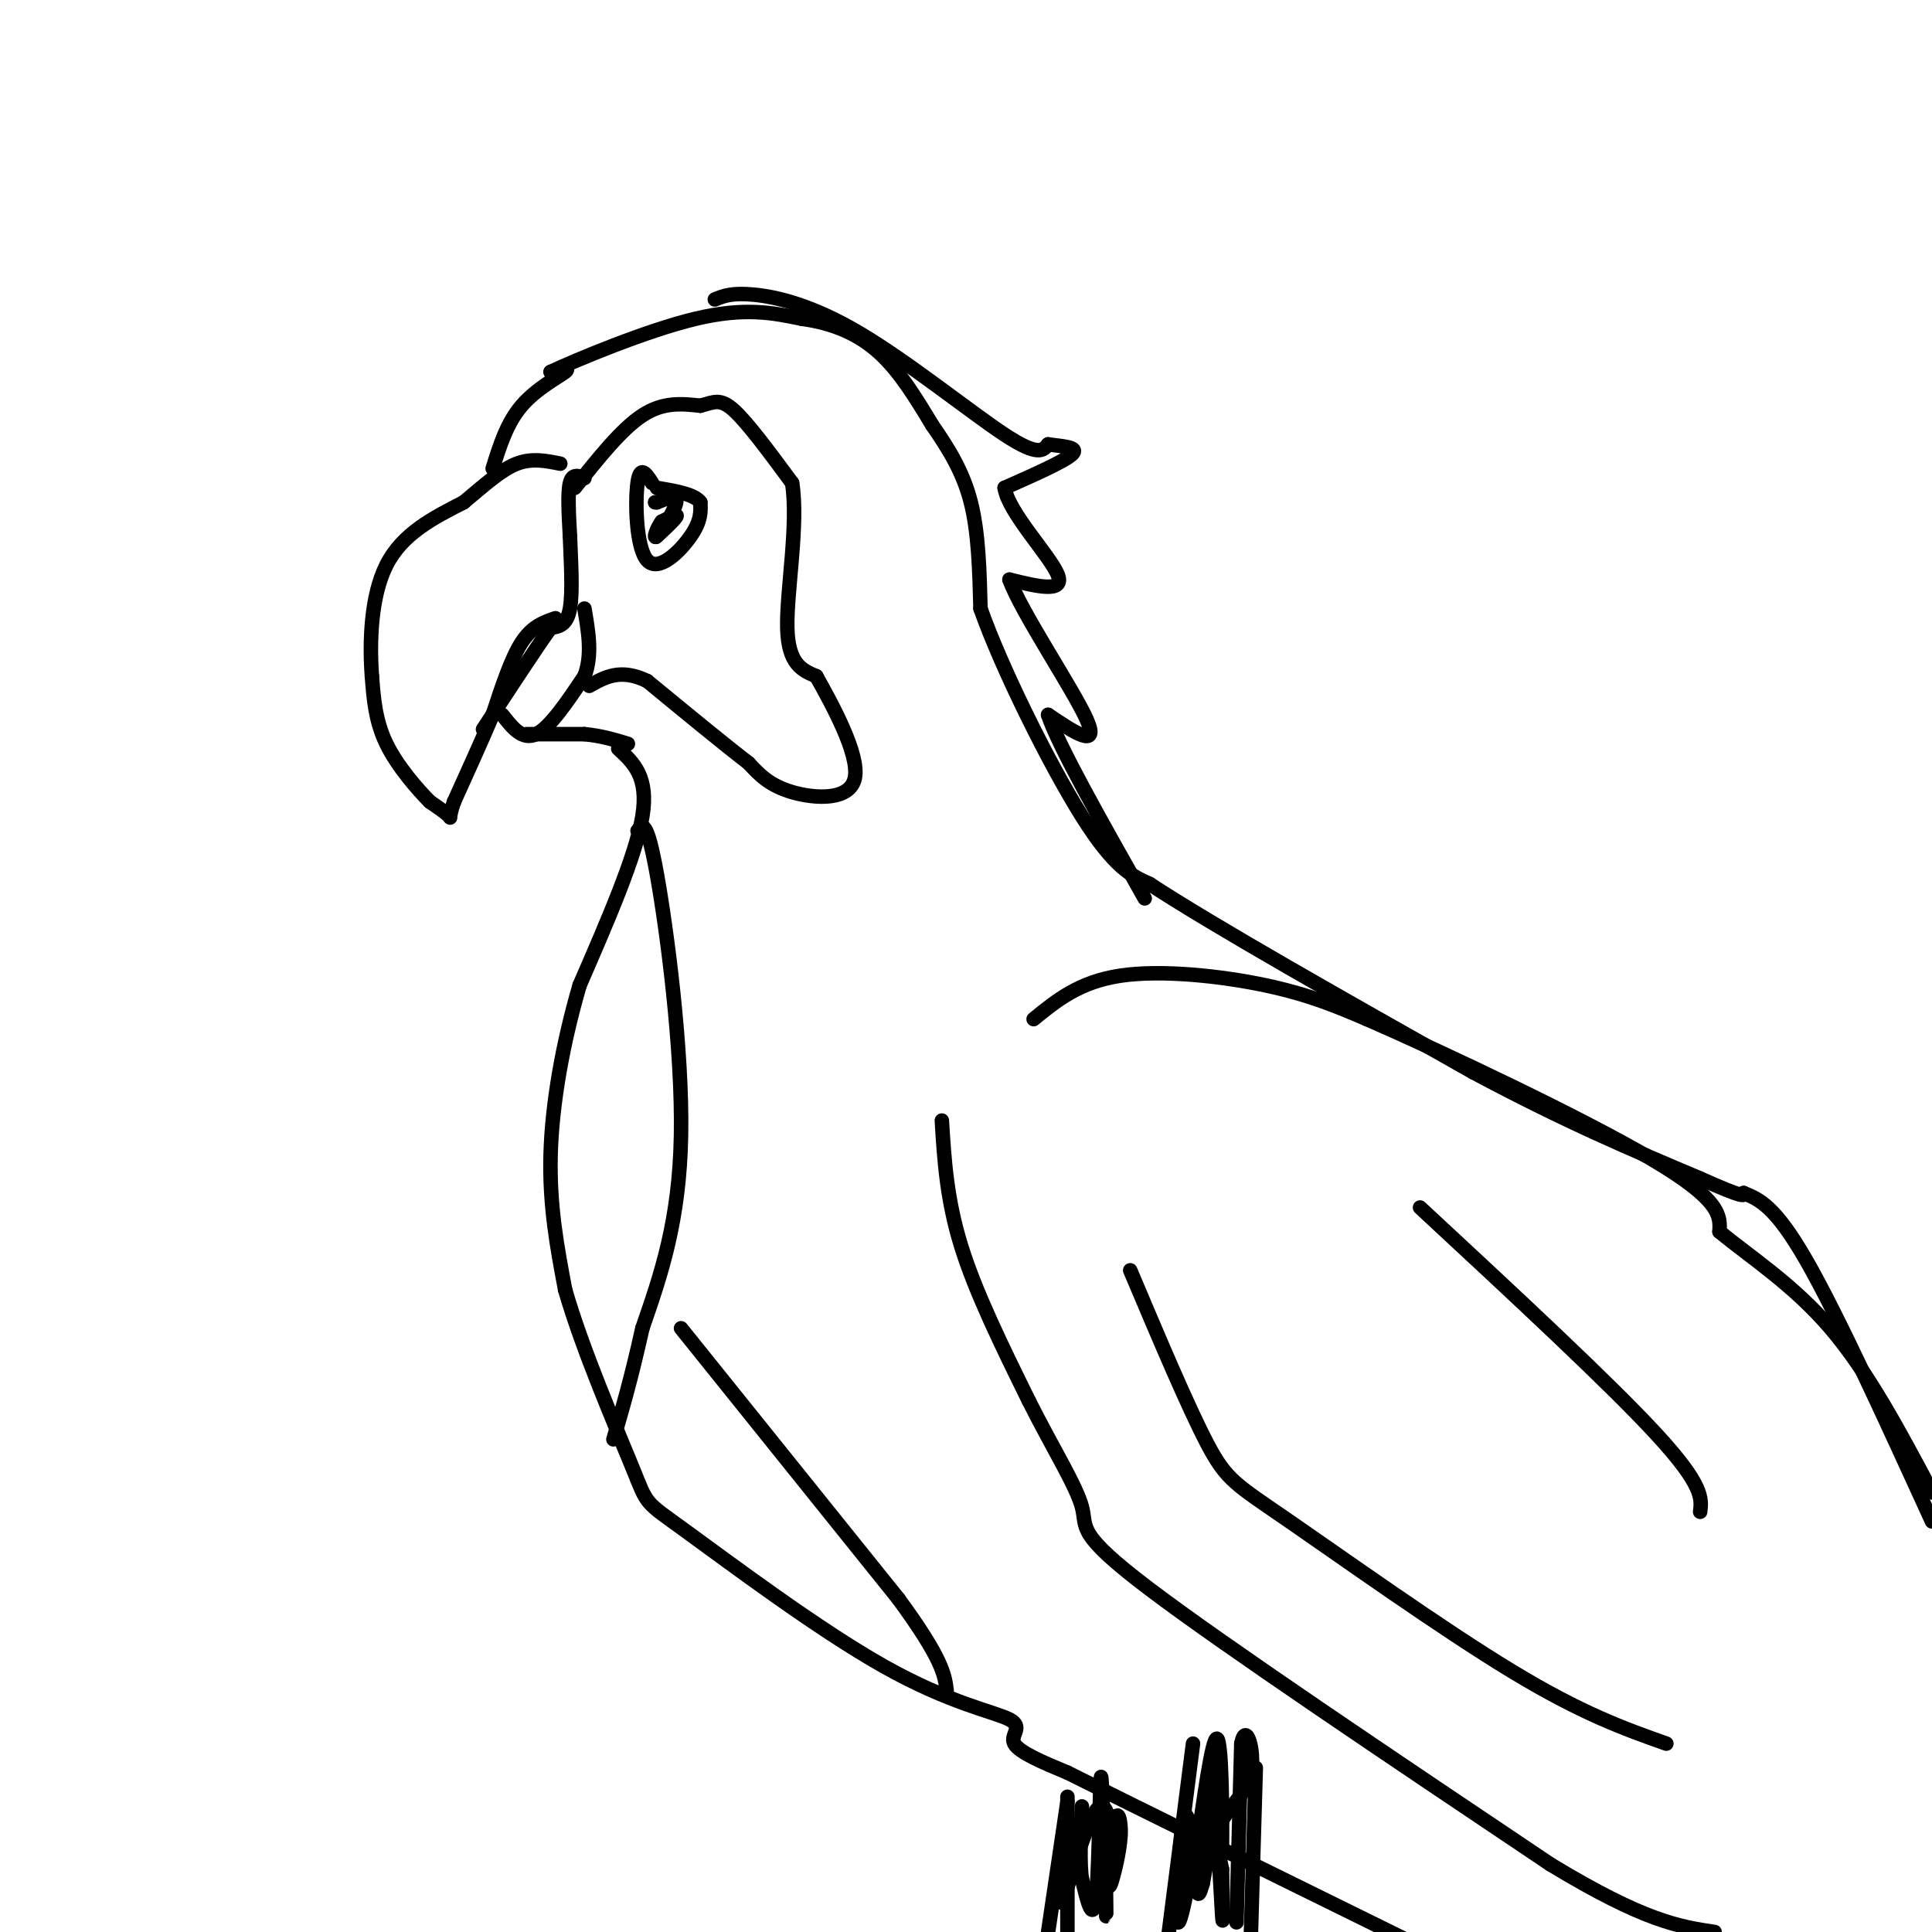 <svg viewBox='0 0 400 400' version='1.1' xmlns='http://www.w3.org/2000/svg' xmlns:xlink='http://www.w3.org/1999/xlink'><g fill='none' stroke='rgb(0,0,0)' stroke-width='3' stroke-linecap='round' stroke-linejoin='round'><path d='M121,99c-1.250,-0.500 -2.500,-1.000 -3,1c-0.500,2.000 -0.250,6.500 0,11'/><path d='M118,111c0.178,4.867 0.622,11.533 0,15c-0.622,3.467 -2.311,3.733 -4,4'/><path d='M114,130c-3.000,4.167 -8.500,12.583 -14,21'/><path d='M115,128c-2.417,0.833 -4.833,1.667 -7,5c-2.167,3.333 -4.083,9.167 -6,15'/><path d='M102,148c-2.333,5.500 -5.167,11.750 -8,18'/><path d='M94,166c-1.289,3.600 -0.511,3.600 -1,3c-0.489,-0.600 -2.244,-1.800 -4,-3'/><path d='M89,166c-2.489,-2.511 -6.711,-7.289 -9,-12c-2.289,-4.711 -2.644,-9.356 -3,-14'/><path d='M77,140c-0.511,-6.711 -0.289,-16.489 3,-23c3.289,-6.511 9.644,-9.756 16,-13'/><path d='M96,104c4.533,-3.800 7.867,-6.800 11,-8c3.133,-1.200 6.067,-0.600 9,0'/><path d='M104,148c2.083,2.667 4.167,5.333 7,4c2.833,-1.333 6.417,-6.667 10,-12'/><path d='M121,140c1.667,-4.333 0.833,-9.167 0,-14'/><path d='M109,152c0.000,0.000 12.000,0.000 12,0'/><path d='M121,152c3.500,0.333 6.250,1.167 9,2'/><path d='M102,97c1.467,-4.711 2.933,-9.422 6,-13c3.067,-3.578 7.733,-6.022 9,-7c1.267,-0.978 -0.867,-0.489 -3,0'/><path d='M114,77c5.222,-2.444 19.778,-8.556 30,-11c10.222,-2.444 16.111,-1.222 22,0'/><path d='M166,66c6.489,0.889 11.711,3.111 16,7c4.289,3.889 7.644,9.444 11,15'/><path d='M193,88c3.400,4.911 6.400,9.689 8,16c1.600,6.311 1.800,14.156 2,22'/><path d='M203,126c4.356,12.356 14.244,32.244 21,43c6.756,10.756 10.378,12.378 14,14'/><path d='M238,183c13.500,8.833 40.250,23.917 67,39'/><path d='M305,222c19.000,10.167 33.000,16.083 47,22'/><path d='M352,244c9.333,4.167 9.167,3.583 9,3'/><path d='M128,155c3.167,2.917 6.333,5.833 5,14c-1.333,8.167 -7.167,21.583 -13,35'/><path d='M120,204c-3.489,11.978 -5.711,24.422 -6,35c-0.289,10.578 1.356,19.289 3,28'/><path d='M117,267c3.520,12.335 10.819,29.172 14,37c3.181,7.828 2.245,6.647 11,13c8.755,6.353 27.202,20.239 41,28c13.798,7.761 22.945,9.397 26,11c3.055,1.603 0.016,3.172 1,5c0.984,1.828 5.992,3.914 11,6'/><path d='M221,367c14.667,7.333 45.833,22.667 77,38'/><path d='M361,247c3.250,1.333 6.500,2.667 13,14c6.500,11.333 16.250,32.667 26,54'/><path d='M214,211c4.733,-3.867 9.467,-7.733 18,-9c8.533,-1.267 20.867,0.067 30,2c9.133,1.933 15.067,4.467 21,7'/><path d='M283,211c15.756,6.867 44.644,20.533 59,29c14.356,8.467 14.178,11.733 14,15'/><path d='M356,255c6.356,5.267 15.244,10.933 23,20c7.756,9.067 14.378,21.533 21,34'/><path d='M195,232c0.500,8.167 1.000,16.333 4,26c3.000,9.667 8.500,20.833 14,32'/><path d='M213,290c4.810,9.595 9.833,17.583 11,22c1.167,4.417 -1.524,5.262 14,17c15.524,11.738 49.262,34.369 83,57'/><path d='M321,386c19.500,11.833 26.750,12.917 34,14'/><path d='M119,101c4.833,-6.083 9.667,-12.167 14,-15c4.333,-2.833 8.167,-2.417 12,-2'/><path d='M145,84c2.889,-0.756 4.111,-1.644 7,1c2.889,2.644 7.444,8.822 12,15'/><path d='M164,100c1.378,8.556 -1.178,22.444 -1,30c0.178,7.556 3.089,8.778 6,10'/><path d='M169,140c3.405,6.048 8.917,16.167 8,21c-0.917,4.833 -8.262,4.381 -13,3c-4.738,-1.381 -6.869,-3.690 -9,-6'/><path d='M155,158c-5.000,-3.833 -13.000,-10.417 -21,-17'/><path d='M134,141c-5.500,-2.667 -8.750,-0.833 -12,1'/><path d='M135,100c-1.238,-1.917 -2.476,-3.833 -3,0c-0.524,3.833 -0.333,13.417 2,16c2.333,2.583 6.810,-1.833 9,-5c2.190,-3.167 2.095,-5.083 2,-7'/><path d='M145,104c-1.167,-1.667 -5.083,-2.333 -9,-3'/><path d='M138,109c-1.356,1.311 -2.711,2.622 -2,2c0.711,-0.622 3.489,-3.178 4,-4c0.511,-0.822 -1.244,0.089 -3,1'/><path d='M137,108c-0.976,1.250 -1.917,3.875 -1,3c0.917,-0.875 3.690,-5.250 4,-7c0.310,-1.750 -1.845,-0.875 -4,0'/><path d='M136,104c-0.667,0.000 -0.333,0.000 0,0'/><path d='M132,172c0.956,-1.311 1.911,-2.622 4,9c2.089,11.622 5.311,36.178 5,54c-0.311,17.822 -4.156,28.911 -8,40'/><path d='M133,275c-2.333,10.500 -4.167,16.750 -6,23'/><path d='M141,275c0.000,0.000 45.000,56.000 45,56'/><path d='M186,331c9.167,12.500 9.583,15.750 10,19'/><path d='M221,372c0.000,0.000 0.000,31.000 0,31'/><path d='M247,361c0.000,0.000 -5.000,39.000 -5,39'/><path d='M260,366c0.000,0.000 -1.000,34.000 -1,34'/><path d='M256,398c0.000,0.000 1.000,-37.000 1,-37'/><path d='M257,361c0.964,-4.845 2.875,1.542 2,6c-0.875,4.458 -4.536,6.988 -6,10c-1.464,3.012 -0.732,6.506 0,10'/><path d='M253,387c0.095,5.500 0.333,14.250 0,9c-0.333,-5.250 -1.238,-24.500 -2,-29c-0.762,-4.500 -1.381,5.750 -2,16'/><path d='M249,383c0.003,-1.106 1.009,-11.871 0,-8c-1.009,3.871 -4.033,22.378 -5,23c-0.967,0.622 0.124,-16.640 1,-21c0.876,-4.360 1.536,4.183 2,7c0.464,2.817 0.732,-0.091 1,-3'/><path d='M248,381c0.994,-6.656 2.978,-21.794 4,-21c1.022,0.794 1.083,17.522 1,22c-0.083,4.478 -0.309,-3.292 -1,-4c-0.691,-0.708 -1.845,5.646 -3,12'/><path d='M249,390c-0.667,2.333 -0.833,2.167 -1,2'/><path d='M221,373c0.000,0.000 -4.000,27.000 -4,27'/><path d='M220,394c3.029,-9.943 6.058,-19.886 8,-20c1.942,-0.114 2.797,9.602 3,11c0.203,1.398 -0.244,-5.522 0,-8c0.244,-2.478 1.181,-0.513 1,3c-0.181,3.513 -1.480,8.575 -2,10c-0.520,1.425 -0.260,-0.788 0,-3'/><path d='M230,387c-0.241,-3.006 -0.844,-9.021 -1,-5c-0.156,4.021 0.133,18.078 0,14c-0.133,-4.078 -0.690,-26.290 -1,-28c-0.310,-1.710 -0.374,17.083 -1,24c-0.626,6.917 -1.813,1.959 -3,-3'/><path d='M224,389c-0.500,-3.000 -0.250,-9.000 0,-15'/><path d='M234,263c6.018,14.238 12.036,28.476 16,36c3.964,7.524 5.875,8.333 17,16c11.125,7.667 31.464,22.190 46,31c14.536,8.810 23.268,11.905 32,15'/><path d='M294,250c19.667,18.250 39.333,36.500 49,47c9.667,10.500 9.333,13.250 9,16'/><path d='M148,62c1.732,-0.714 3.464,-1.429 8,-1c4.536,0.429 11.875,2.000 22,8c10.125,6.000 23.036,16.429 30,21c6.964,4.571 7.982,3.286 9,2'/><path d='M217,92c3.133,0.444 6.467,0.556 5,2c-1.467,1.444 -7.733,4.222 -14,7'/><path d='M208,101c0.711,5.044 9.489,14.156 11,18c1.511,3.844 -4.244,2.422 -10,1'/><path d='M209,120c2.356,6.644 13.244,22.756 16,29c2.756,6.244 -2.622,2.622 -8,-1'/><path d='M217,148c2.000,6.167 11.000,22.083 20,38'/></g>
</svg>